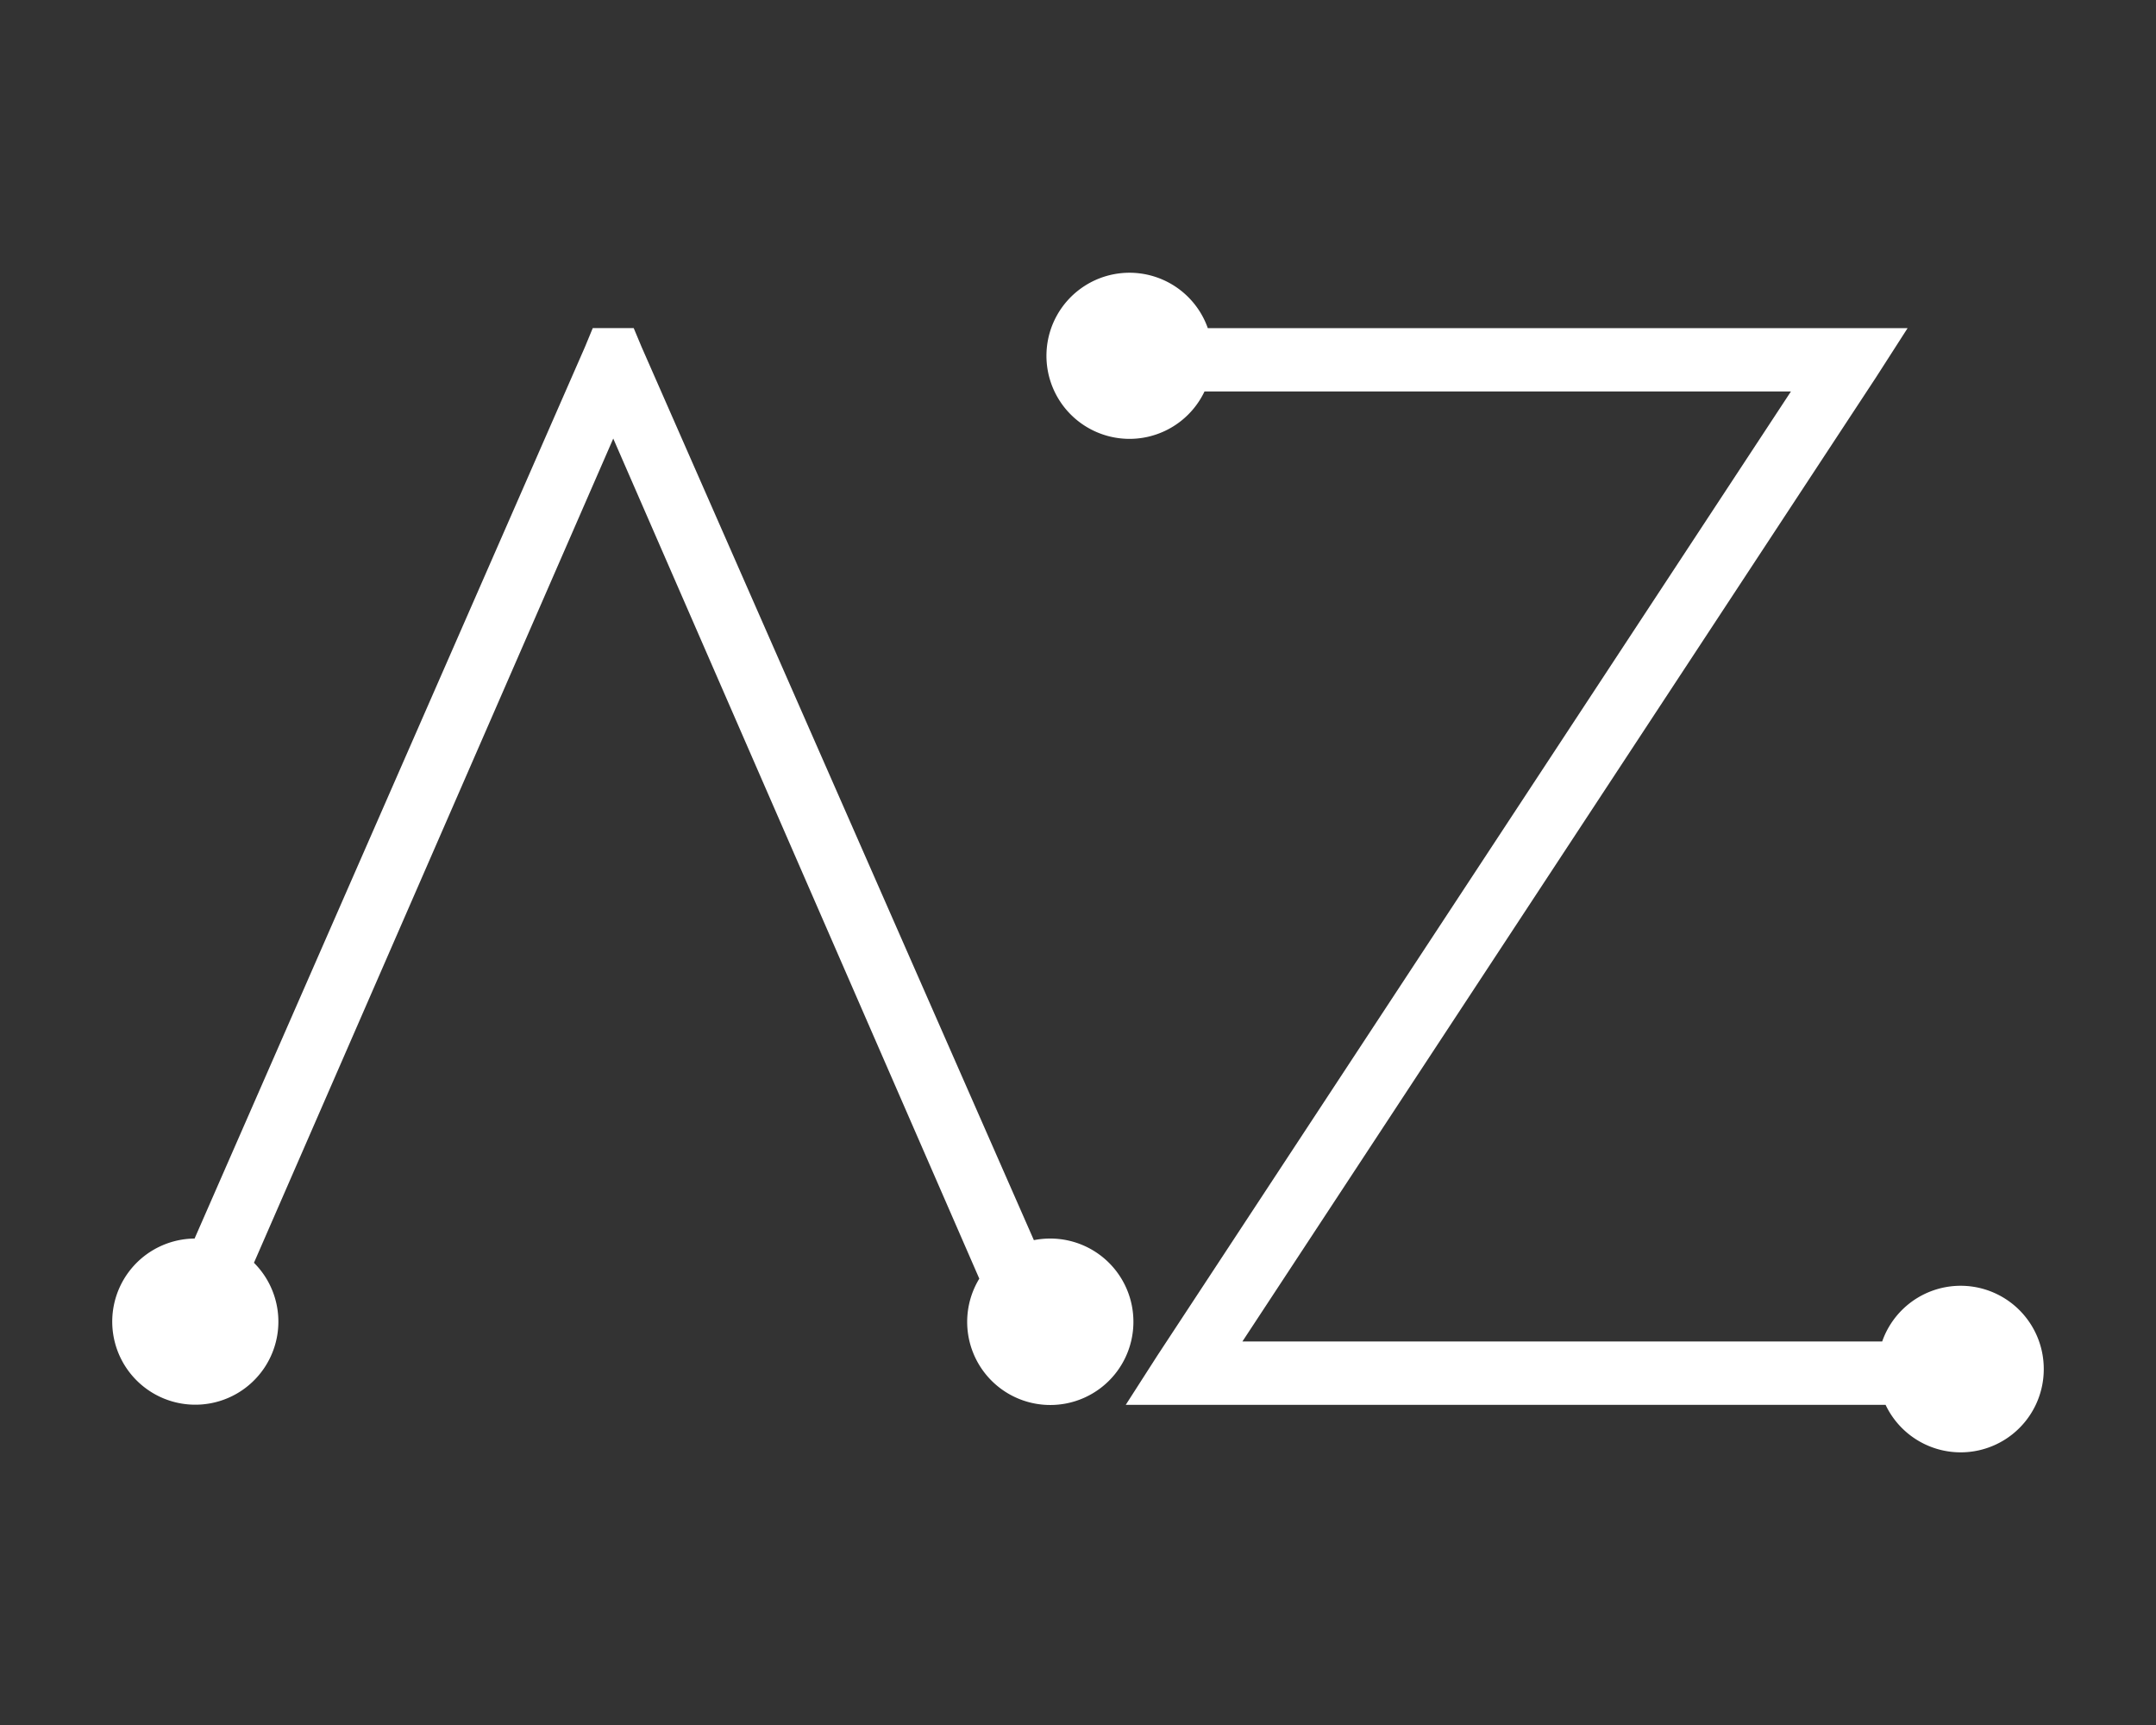 <svg id="Camada_1" data-name="Camada 1" xmlns="http://www.w3.org/2000/svg" viewBox="0 0 1000 800"><rect x="0" y="0" width="1000" height="800" fill="#333333" stroke="none"/><defs><style>.cls-1{fill:#fff;}</style></defs><path class="cls-1" d="M947.94,635a38.54,38.54,0,0,1-73.36,16.53H522.14l14.61-22.77,293.92-447.2h-272a38.52,38.52,0,1,1,1.54-29.37H884.78l-14.61,22.76L576.26,622.13H873A38.55,38.55,0,0,1,947.94,635Z"/><path class="cls-1" d="M525.7,613a38.55,38.55,0,1,1-71.48-20L284.44,203.39,117.79,585.64A38.53,38.53,0,1,1,90.25,574.4L271.3,160.94l3.63-8.77h19l3.67,8.77,181.93,414.2a39.57,39.57,0,0,1,7.6-.74A38.55,38.55,0,0,1,525.7,613Z"/></svg>